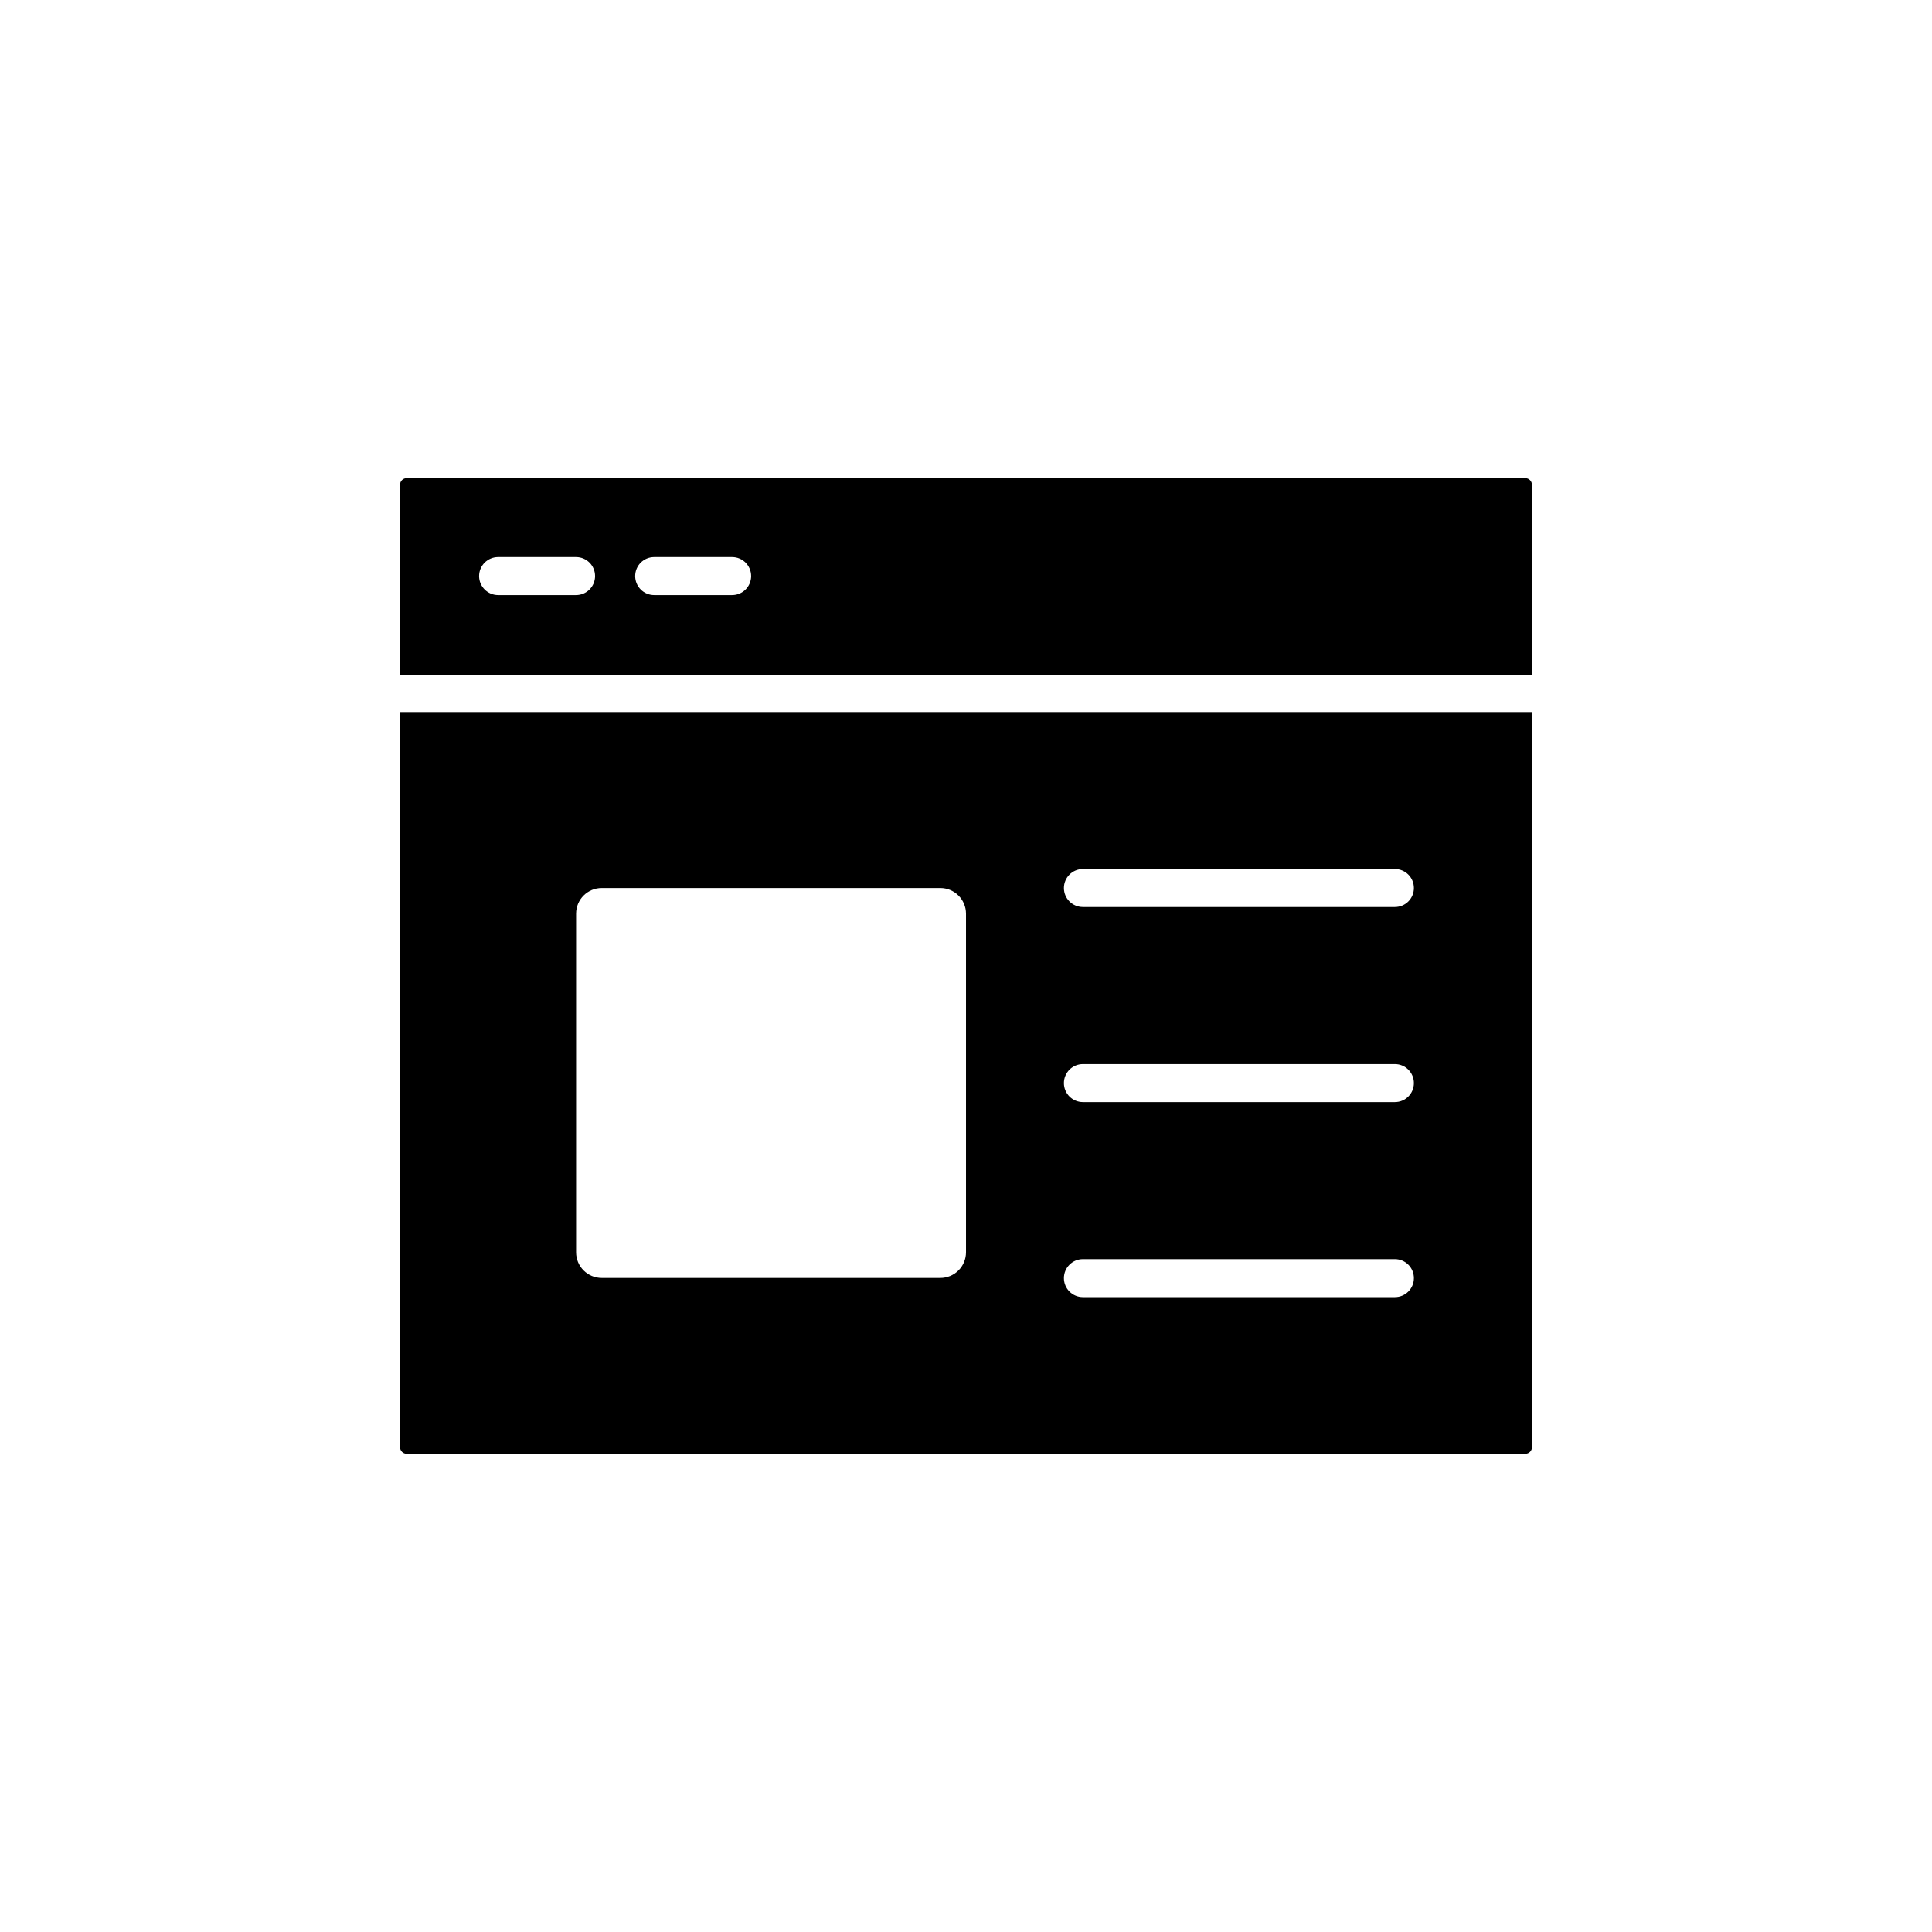 <?xml version="1.0" encoding="UTF-8"?>
<!-- The Best Svg Icon site in the world: iconSvg.co, Visit us! https://iconsvg.co -->
<svg fill="#000000" width="800px" height="800px" version="1.1" viewBox="144 144 512 512" xmlns="http://www.w3.org/2000/svg">
 <g>
  <path d="m549.98 272.48c0-0.973-0.793-1.762-1.766-1.762h-296.44c-0.973 0-1.762 0.789-1.762 1.762v50.383h299.97zm-253.32 29.223h-20.656c-2.781 0-5.039-2.258-5.039-5.039 0-2.785 2.258-5.039 5.039-5.039h20.656c2.781 0 5.039 2.254 5.039 5.039 0 2.781-2.258 5.039-5.039 5.039zm41.363 0h-20.656c-2.785 0-5.039-2.258-5.039-5.039 0-2.785 2.254-5.039 5.039-5.039h20.656c2.781 0 5.035 2.254 5.035 5.039 0 2.781-2.254 5.039-5.035 5.039z"/>
  <path d="m250.02 527.51c0 0.977 0.789 1.766 1.762 1.766h296.44c0.973 0 1.766-0.789 1.766-1.766v-194.82h-299.97zm180.97-153.21h82.672c2.785 0 5.039 2.254 5.039 5.039 0 2.781-2.254 5.035-5.039 5.035h-82.672c-2.785 0-5.039-2.254-5.039-5.035 0-2.785 2.254-5.039 5.039-5.039zm0 51.691h82.672c2.785 0 5.039 2.254 5.039 5.035 0 2.785-2.254 5.039-5.039 5.039h-82.672c-2.785 0-5.039-2.254-5.039-5.039 0-2.781 2.254-5.035 5.039-5.035zm0 51.691h82.672c2.785 0 5.039 2.254 5.039 5.035 0 2.785-2.254 5.039-5.039 5.039h-82.672c-2.785 0-5.039-2.254-5.039-5.039 0-2.781 2.254-5.035 5.039-5.035zm-134.32-91.543c0-3.758 3.043-6.801 6.801-6.801h89.727c1.805 0 3.535 0.715 4.812 1.992 1.273 1.273 1.992 3.004 1.992 4.809v89.727c0 1.805-0.719 3.535-1.992 4.809-1.277 1.277-3.008 1.992-4.812 1.992h-89.727c-3.758 0-6.801-3.043-6.801-6.801z"/>
 </g>
</svg>